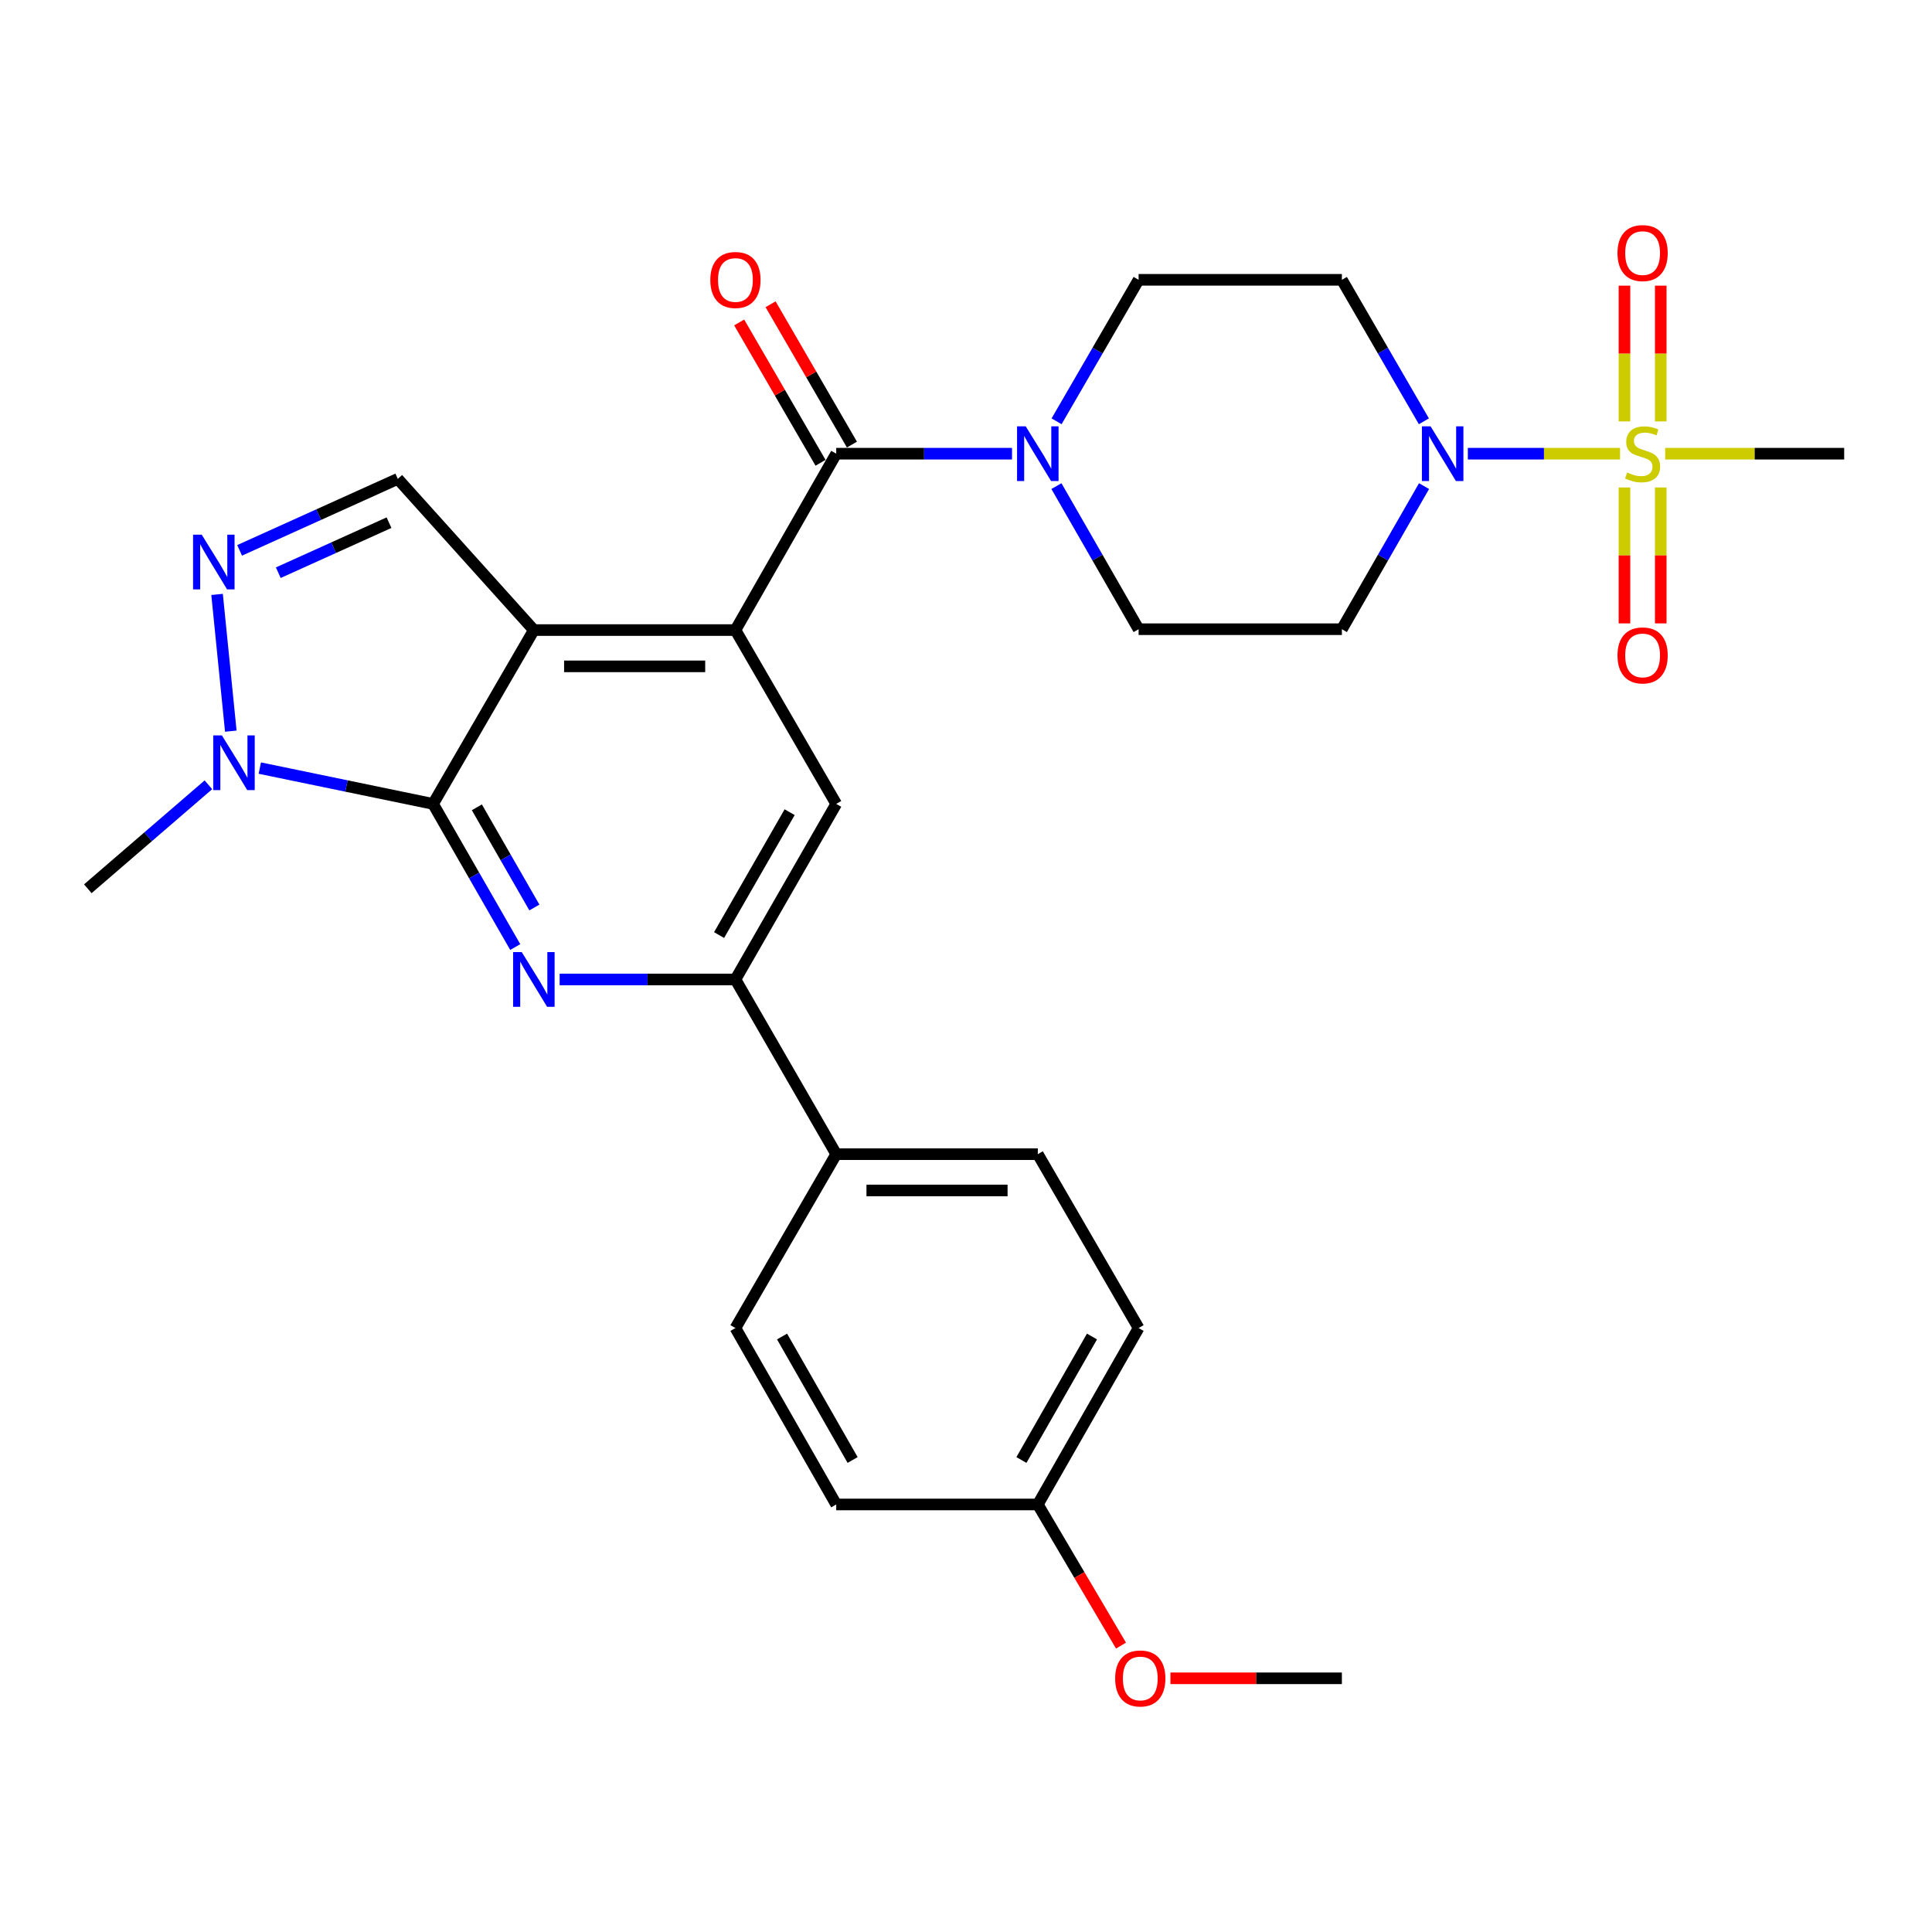 <?xml version='1.0' encoding='iso-8859-1'?>
<svg version='1.1' baseProfile='full'
              xmlns='http://www.w3.org/2000/svg'
                      xmlns:rdkit='http://www.rdkit.org/xml'
                      xmlns:xlink='http://www.w3.org/1999/xlink'
                  xml:space='preserve'
width='1000px' height='1000px' viewBox='0 0 1000 1000'>
<!-- END OF HEADER -->
<rect style='opacity:1.0;fill:#FFFFFF;stroke:none' width='1000' height='1000' x='0' y='0'> </rect>
<path class='bond-0' d='M 276.322,326.125 L 224.149,416.103' style='fill:none;fill-rule:evenodd;stroke:#000000;stroke-width:6px;stroke-linecap:butt;stroke-linejoin:miter;stroke-opacity:1' />
<path class='bond-2' d='M 276.322,326.125 L 380.658,326.125' style='fill:none;fill-rule:evenodd;stroke:#000000;stroke-width:6px;stroke-linecap:butt;stroke-linejoin:miter;stroke-opacity:1' />
<path class='bond-2' d='M 291.972,344.907 L 365.008,344.907' style='fill:none;fill-rule:evenodd;stroke:#000000;stroke-width:6px;stroke-linecap:butt;stroke-linejoin:miter;stroke-opacity:1' />
<path class='bond-8' d='M 276.322,326.125 L 205.898,247.865' style='fill:none;fill-rule:evenodd;stroke:#000000;stroke-width:6px;stroke-linecap:butt;stroke-linejoin:miter;stroke-opacity:1' />
<path class='bond-3' d='M 224.149,416.103 L 245.418,453.146' style='fill:none;fill-rule:evenodd;stroke:#000000;stroke-width:6px;stroke-linecap:butt;stroke-linejoin:miter;stroke-opacity:1' />
<path class='bond-3' d='M 245.418,453.146 L 266.688,490.189' style='fill:none;fill-rule:evenodd;stroke:#0000FF;stroke-width:6px;stroke-linecap:butt;stroke-linejoin:miter;stroke-opacity:1' />
<path class='bond-3' d='M 246.818,417.864 L 261.706,443.794' style='fill:none;fill-rule:evenodd;stroke:#000000;stroke-width:6px;stroke-linecap:butt;stroke-linejoin:miter;stroke-opacity:1' />
<path class='bond-3' d='M 261.706,443.794 L 276.595,469.724' style='fill:none;fill-rule:evenodd;stroke:#0000FF;stroke-width:6px;stroke-linecap:butt;stroke-linejoin:miter;stroke-opacity:1' />
<path class='bond-7' d='M 224.149,416.103 L 179.313,406.832' style='fill:none;fill-rule:evenodd;stroke:#000000;stroke-width:6px;stroke-linecap:butt;stroke-linejoin:miter;stroke-opacity:1' />
<path class='bond-7' d='M 179.313,406.832 L 134.477,397.561' style='fill:none;fill-rule:evenodd;stroke:#0000FF;stroke-width:6px;stroke-linecap:butt;stroke-linejoin:miter;stroke-opacity:1' />
<path class='bond-1' d='M 838.542,234.832 L 799.148,234.832' style='fill:none;fill-rule:evenodd;stroke:#CCCC00;stroke-width:6px;stroke-linecap:butt;stroke-linejoin:miter;stroke-opacity:1' />
<path class='bond-1' d='M 799.148,234.832 L 759.753,234.832' style='fill:none;fill-rule:evenodd;stroke:#0000FF;stroke-width:6px;stroke-linecap:butt;stroke-linejoin:miter;stroke-opacity:1' />
<path class='bond-14' d='M 859.6,218.114 L 859.6,182.983' style='fill:none;fill-rule:evenodd;stroke:#CCCC00;stroke-width:6px;stroke-linecap:butt;stroke-linejoin:miter;stroke-opacity:1' />
<path class='bond-14' d='M 859.6,182.983 L 859.6,147.853' style='fill:none;fill-rule:evenodd;stroke:#FF0000;stroke-width:6px;stroke-linecap:butt;stroke-linejoin:miter;stroke-opacity:1' />
<path class='bond-14' d='M 840.818,218.114 L 840.818,182.983' style='fill:none;fill-rule:evenodd;stroke:#CCCC00;stroke-width:6px;stroke-linecap:butt;stroke-linejoin:miter;stroke-opacity:1' />
<path class='bond-14' d='M 840.818,182.983 L 840.818,147.853' style='fill:none;fill-rule:evenodd;stroke:#FF0000;stroke-width:6px;stroke-linecap:butt;stroke-linejoin:miter;stroke-opacity:1' />
<path class='bond-15' d='M 840.818,252.32 L 840.818,287.494' style='fill:none;fill-rule:evenodd;stroke:#CCCC00;stroke-width:6px;stroke-linecap:butt;stroke-linejoin:miter;stroke-opacity:1' />
<path class='bond-15' d='M 840.818,287.494 L 840.818,322.667' style='fill:none;fill-rule:evenodd;stroke:#FF0000;stroke-width:6px;stroke-linecap:butt;stroke-linejoin:miter;stroke-opacity:1' />
<path class='bond-15' d='M 859.6,252.32 L 859.6,287.494' style='fill:none;fill-rule:evenodd;stroke:#CCCC00;stroke-width:6px;stroke-linecap:butt;stroke-linejoin:miter;stroke-opacity:1' />
<path class='bond-15' d='M 859.6,287.494 L 859.6,322.667' style='fill:none;fill-rule:evenodd;stroke:#FF0000;stroke-width:6px;stroke-linecap:butt;stroke-linejoin:miter;stroke-opacity:1' />
<path class='bond-22' d='M 861.897,234.832 L 908.221,234.832' style='fill:none;fill-rule:evenodd;stroke:#CCCC00;stroke-width:6px;stroke-linecap:butt;stroke-linejoin:miter;stroke-opacity:1' />
<path class='bond-22' d='M 908.221,234.832 L 954.545,234.832' style='fill:none;fill-rule:evenodd;stroke:#000000;stroke-width:6px;stroke-linecap:butt;stroke-linejoin:miter;stroke-opacity:1' />
<path class='bond-4' d='M 380.658,326.125 L 432.832,234.832' style='fill:none;fill-rule:evenodd;stroke:#000000;stroke-width:6px;stroke-linecap:butt;stroke-linejoin:miter;stroke-opacity:1' />
<path class='bond-11' d='M 380.658,326.125 L 432.832,416.103' style='fill:none;fill-rule:evenodd;stroke:#000000;stroke-width:6px;stroke-linecap:butt;stroke-linejoin:miter;stroke-opacity:1' />
<path class='bond-30' d='M 289.67,506.969 L 335.164,506.969' style='fill:none;fill-rule:evenodd;stroke:#0000FF;stroke-width:6px;stroke-linecap:butt;stroke-linejoin:miter;stroke-opacity:1' />
<path class='bond-30' d='M 335.164,506.969 L 380.658,506.969' style='fill:none;fill-rule:evenodd;stroke:#000000;stroke-width:6px;stroke-linecap:butt;stroke-linejoin:miter;stroke-opacity:1' />
<path class='bond-9' d='M 432.832,234.832 L 478.326,234.832' style='fill:none;fill-rule:evenodd;stroke:#000000;stroke-width:6px;stroke-linecap:butt;stroke-linejoin:miter;stroke-opacity:1' />
<path class='bond-9' d='M 478.326,234.832 L 523.82,234.832' style='fill:none;fill-rule:evenodd;stroke:#0000FF;stroke-width:6px;stroke-linecap:butt;stroke-linejoin:miter;stroke-opacity:1' />
<path class='bond-19' d='M 440.957,230.122 L 419.902,193.803' style='fill:none;fill-rule:evenodd;stroke:#000000;stroke-width:6px;stroke-linecap:butt;stroke-linejoin:miter;stroke-opacity:1' />
<path class='bond-19' d='M 419.902,193.803 L 398.847,157.484' style='fill:none;fill-rule:evenodd;stroke:#FF0000;stroke-width:6px;stroke-linecap:butt;stroke-linejoin:miter;stroke-opacity:1' />
<path class='bond-19' d='M 424.707,239.542 L 403.653,203.223' style='fill:none;fill-rule:evenodd;stroke:#000000;stroke-width:6px;stroke-linecap:butt;stroke-linejoin:miter;stroke-opacity:1' />
<path class='bond-19' d='M 403.653,203.223 L 382.598,166.903' style='fill:none;fill-rule:evenodd;stroke:#FF0000;stroke-width:6px;stroke-linecap:butt;stroke-linejoin:miter;stroke-opacity:1' />
<path class='bond-5' d='M 124.024,284.864 L 164.961,266.364' style='fill:none;fill-rule:evenodd;stroke:#0000FF;stroke-width:6px;stroke-linecap:butt;stroke-linejoin:miter;stroke-opacity:1' />
<path class='bond-5' d='M 164.961,266.364 L 205.898,247.865' style='fill:none;fill-rule:evenodd;stroke:#000000;stroke-width:6px;stroke-linecap:butt;stroke-linejoin:miter;stroke-opacity:1' />
<path class='bond-5' d='M 144.04,296.43 L 172.696,283.48' style='fill:none;fill-rule:evenodd;stroke:#0000FF;stroke-width:6px;stroke-linecap:butt;stroke-linejoin:miter;stroke-opacity:1' />
<path class='bond-5' d='M 172.696,283.48 L 201.352,270.531' style='fill:none;fill-rule:evenodd;stroke:#000000;stroke-width:6px;stroke-linecap:butt;stroke-linejoin:miter;stroke-opacity:1' />
<path class='bond-29' d='M 112.356,307.668 L 119.464,378.447' style='fill:none;fill-rule:evenodd;stroke:#0000FF;stroke-width:6px;stroke-linecap:butt;stroke-linejoin:miter;stroke-opacity:1' />
<path class='bond-6' d='M 737.083,251.611 L 715.819,288.644' style='fill:none;fill-rule:evenodd;stroke:#0000FF;stroke-width:6px;stroke-linecap:butt;stroke-linejoin:miter;stroke-opacity:1' />
<path class='bond-6' d='M 715.819,288.644 L 694.555,325.676' style='fill:none;fill-rule:evenodd;stroke:#000000;stroke-width:6px;stroke-linecap:butt;stroke-linejoin:miter;stroke-opacity:1' />
<path class='bond-31' d='M 737.003,218.071 L 715.779,181.452' style='fill:none;fill-rule:evenodd;stroke:#0000FF;stroke-width:6px;stroke-linecap:butt;stroke-linejoin:miter;stroke-opacity:1' />
<path class='bond-31' d='M 715.779,181.452 L 694.555,144.833' style='fill:none;fill-rule:evenodd;stroke:#000000;stroke-width:6px;stroke-linecap:butt;stroke-linejoin:miter;stroke-opacity:1' />
<path class='bond-26' d='M 107.869,406.209 L 76.662,433.116' style='fill:none;fill-rule:evenodd;stroke:#0000FF;stroke-width:6px;stroke-linecap:butt;stroke-linejoin:miter;stroke-opacity:1' />
<path class='bond-26' d='M 76.662,433.116 L 45.455,460.023' style='fill:none;fill-rule:evenodd;stroke:#000000;stroke-width:6px;stroke-linecap:butt;stroke-linejoin:miter;stroke-opacity:1' />
<path class='bond-17' d='M 546.885,218.071 L 568.113,181.452' style='fill:none;fill-rule:evenodd;stroke:#0000FF;stroke-width:6px;stroke-linecap:butt;stroke-linejoin:miter;stroke-opacity:1' />
<path class='bond-17' d='M 568.113,181.452 L 589.342,144.833' style='fill:none;fill-rule:evenodd;stroke:#000000;stroke-width:6px;stroke-linecap:butt;stroke-linejoin:miter;stroke-opacity:1' />
<path class='bond-18' d='M 546.805,251.611 L 568.073,288.644' style='fill:none;fill-rule:evenodd;stroke:#0000FF;stroke-width:6px;stroke-linecap:butt;stroke-linejoin:miter;stroke-opacity:1' />
<path class='bond-18' d='M 568.073,288.644 L 589.342,325.676' style='fill:none;fill-rule:evenodd;stroke:#000000;stroke-width:6px;stroke-linecap:butt;stroke-linejoin:miter;stroke-opacity:1' />
<path class='bond-10' d='M 380.658,506.969 L 432.832,416.103' style='fill:none;fill-rule:evenodd;stroke:#000000;stroke-width:6px;stroke-linecap:butt;stroke-linejoin:miter;stroke-opacity:1' />
<path class='bond-10' d='M 372.196,483.986 L 408.718,420.381' style='fill:none;fill-rule:evenodd;stroke:#000000;stroke-width:6px;stroke-linecap:butt;stroke-linejoin:miter;stroke-opacity:1' />
<path class='bond-16' d='M 380.658,506.969 L 432.832,597.396' style='fill:none;fill-rule:evenodd;stroke:#000000;stroke-width:6px;stroke-linecap:butt;stroke-linejoin:miter;stroke-opacity:1' />
<path class='bond-12' d='M 694.555,144.833 L 589.342,144.833' style='fill:none;fill-rule:evenodd;stroke:#000000;stroke-width:6px;stroke-linecap:butt;stroke-linejoin:miter;stroke-opacity:1' />
<path class='bond-13' d='M 694.555,325.676 L 589.342,325.676' style='fill:none;fill-rule:evenodd;stroke:#000000;stroke-width:6px;stroke-linecap:butt;stroke-linejoin:miter;stroke-opacity:1' />
<path class='bond-20' d='M 432.832,597.396 L 537.168,597.396' style='fill:none;fill-rule:evenodd;stroke:#000000;stroke-width:6px;stroke-linecap:butt;stroke-linejoin:miter;stroke-opacity:1' />
<path class='bond-20' d='M 448.482,616.178 L 521.518,616.178' style='fill:none;fill-rule:evenodd;stroke:#000000;stroke-width:6px;stroke-linecap:butt;stroke-linejoin:miter;stroke-opacity:1' />
<path class='bond-21' d='M 432.832,597.396 L 380.658,687.395' style='fill:none;fill-rule:evenodd;stroke:#000000;stroke-width:6px;stroke-linecap:butt;stroke-linejoin:miter;stroke-opacity:1' />
<path class='bond-25' d='M 537.168,597.396 L 589.342,687.395' style='fill:none;fill-rule:evenodd;stroke:#000000;stroke-width:6px;stroke-linecap:butt;stroke-linejoin:miter;stroke-opacity:1' />
<path class='bond-24' d='M 380.658,687.395 L 432.832,778.709' style='fill:none;fill-rule:evenodd;stroke:#000000;stroke-width:6px;stroke-linecap:butt;stroke-linejoin:miter;stroke-opacity:1' />
<path class='bond-24' d='M 404.793,691.774 L 441.314,755.694' style='fill:none;fill-rule:evenodd;stroke:#000000;stroke-width:6px;stroke-linecap:butt;stroke-linejoin:miter;stroke-opacity:1' />
<path class='bond-23' d='M 537.168,778.709 L 432.832,778.709' style='fill:none;fill-rule:evenodd;stroke:#000000;stroke-width:6px;stroke-linecap:butt;stroke-linejoin:miter;stroke-opacity:1' />
<path class='bond-27' d='M 537.168,778.709 L 558.698,815.232' style='fill:none;fill-rule:evenodd;stroke:#000000;stroke-width:6px;stroke-linecap:butt;stroke-linejoin:miter;stroke-opacity:1' />
<path class='bond-27' d='M 558.698,815.232 L 580.227,851.756' style='fill:none;fill-rule:evenodd;stroke:#FF0000;stroke-width:6px;stroke-linecap:butt;stroke-linejoin:miter;stroke-opacity:1' />
<path class='bond-32' d='M 537.168,778.709 L 589.342,687.395' style='fill:none;fill-rule:evenodd;stroke:#000000;stroke-width:6px;stroke-linecap:butt;stroke-linejoin:miter;stroke-opacity:1' />
<path class='bond-32' d='M 528.686,755.694 L 565.208,691.774' style='fill:none;fill-rule:evenodd;stroke:#000000;stroke-width:6px;stroke-linecap:butt;stroke-linejoin:miter;stroke-opacity:1' />
<path class='bond-28' d='M 605.817,868.687 L 650.186,868.687' style='fill:none;fill-rule:evenodd;stroke:#FF0000;stroke-width:6px;stroke-linecap:butt;stroke-linejoin:miter;stroke-opacity:1' />
<path class='bond-28' d='M 650.186,868.687 L 694.555,868.687' style='fill:none;fill-rule:evenodd;stroke:#000000;stroke-width:6px;stroke-linecap:butt;stroke-linejoin:miter;stroke-opacity:1' />
<path  class='atom-2' d='M 842.209 244.552
Q 842.529 244.672, 843.849 245.232
Q 845.169 245.792, 846.609 246.152
Q 848.089 246.472, 849.529 246.472
Q 852.209 246.472, 853.769 245.192
Q 855.329 243.872, 855.329 241.592
Q 855.329 240.032, 854.529 239.072
Q 853.769 238.112, 852.569 237.592
Q 851.369 237.072, 849.369 236.472
Q 846.849 235.712, 845.329 234.992
Q 843.849 234.272, 842.769 232.752
Q 841.729 231.232, 841.729 228.672
Q 841.729 225.112, 844.129 222.912
Q 846.569 220.712, 851.369 220.712
Q 854.649 220.712, 858.369 222.272
L 857.449 225.352
Q 854.049 223.952, 851.489 223.952
Q 848.729 223.952, 847.209 225.112
Q 845.689 226.232, 845.729 228.192
Q 845.729 229.712, 846.489 230.632
Q 847.289 231.552, 848.409 232.072
Q 849.569 232.592, 851.489 233.192
Q 854.049 233.992, 855.569 234.792
Q 857.089 235.592, 858.169 237.232
Q 859.289 238.832, 859.289 241.592
Q 859.289 245.512, 856.649 247.632
Q 854.049 249.712, 849.689 249.712
Q 847.169 249.712, 845.249 249.152
Q 843.369 248.632, 841.129 247.712
L 842.209 244.552
' fill='#CCCC00'/>
<path  class='atom-4' d='M 270.062 492.809
L 279.342 507.809
Q 280.262 509.289, 281.742 511.969
Q 283.222 514.649, 283.302 514.809
L 283.302 492.809
L 287.062 492.809
L 287.062 521.129
L 283.182 521.129
L 273.222 504.729
Q 272.062 502.809, 270.822 500.609
Q 269.622 498.409, 269.262 497.729
L 269.262 521.129
L 265.582 521.129
L 265.582 492.809
L 270.062 492.809
' fill='#0000FF'/>
<path  class='atom-6' d='M 104.411 276.738
L 113.691 291.738
Q 114.611 293.218, 116.091 295.898
Q 117.571 298.578, 117.651 298.738
L 117.651 276.738
L 121.411 276.738
L 121.411 305.058
L 117.531 305.058
L 107.571 288.658
Q 106.411 286.738, 105.171 284.538
Q 103.971 282.338, 103.611 281.658
L 103.611 305.058
L 99.931 305.058
L 99.931 276.738
L 104.411 276.738
' fill='#0000FF'/>
<path  class='atom-7' d='M 740.458 220.672
L 749.738 235.672
Q 750.658 237.152, 752.138 239.832
Q 753.618 242.512, 753.698 242.672
L 753.698 220.672
L 757.458 220.672
L 757.458 248.992
L 753.578 248.992
L 743.618 232.592
Q 742.458 230.672, 741.218 228.472
Q 740.018 226.272, 739.658 225.592
L 739.658 248.992
L 735.978 248.992
L 735.978 220.672
L 740.458 220.672
' fill='#0000FF'/>
<path  class='atom-8' d='M 114.846 380.636
L 124.126 395.636
Q 125.046 397.116, 126.526 399.796
Q 128.006 402.476, 128.086 402.636
L 128.086 380.636
L 131.846 380.636
L 131.846 408.956
L 127.966 408.956
L 118.006 392.556
Q 116.846 390.636, 115.606 388.436
Q 114.406 386.236, 114.046 385.556
L 114.046 408.956
L 110.366 408.956
L 110.366 380.636
L 114.846 380.636
' fill='#0000FF'/>
<path  class='atom-10' d='M 530.908 220.672
L 540.188 235.672
Q 541.108 237.152, 542.588 239.832
Q 544.068 242.512, 544.148 242.672
L 544.148 220.672
L 547.908 220.672
L 547.908 248.992
L 544.028 248.992
L 534.068 232.592
Q 532.908 230.672, 531.668 228.472
Q 530.468 226.272, 530.108 225.592
L 530.108 248.992
L 526.428 248.992
L 526.428 220.672
L 530.908 220.672
' fill='#0000FF'/>
<path  class='atom-15' d='M 837.209 130.993
Q 837.209 124.193, 840.569 120.393
Q 843.929 116.593, 850.209 116.593
Q 856.489 116.593, 859.849 120.393
Q 863.209 124.193, 863.209 130.993
Q 863.209 137.873, 859.809 141.793
Q 856.409 145.673, 850.209 145.673
Q 843.969 145.673, 840.569 141.793
Q 837.209 137.913, 837.209 130.993
M 850.209 142.473
Q 854.529 142.473, 856.849 139.593
Q 859.209 136.673, 859.209 130.993
Q 859.209 125.433, 856.849 122.633
Q 854.529 119.793, 850.209 119.793
Q 845.889 119.793, 843.529 122.593
Q 841.209 125.393, 841.209 130.993
Q 841.209 136.713, 843.529 139.593
Q 845.889 142.473, 850.209 142.473
' fill='#FF0000'/>
<path  class='atom-16' d='M 837.209 339.238
Q 837.209 332.438, 840.569 328.638
Q 843.929 324.838, 850.209 324.838
Q 856.489 324.838, 859.849 328.638
Q 863.209 332.438, 863.209 339.238
Q 863.209 346.118, 859.809 350.038
Q 856.409 353.918, 850.209 353.918
Q 843.969 353.918, 840.569 350.038
Q 837.209 346.158, 837.209 339.238
M 850.209 350.718
Q 854.529 350.718, 856.849 347.838
Q 859.209 344.918, 859.209 339.238
Q 859.209 333.678, 856.849 330.878
Q 854.529 328.038, 850.209 328.038
Q 845.889 328.038, 843.529 330.838
Q 841.209 333.638, 841.209 339.238
Q 841.209 344.958, 843.529 347.838
Q 845.889 350.718, 850.209 350.718
' fill='#FF0000'/>
<path  class='atom-20' d='M 367.658 144.913
Q 367.658 138.113, 371.018 134.313
Q 374.378 130.513, 380.658 130.513
Q 386.938 130.513, 390.298 134.313
Q 393.658 138.113, 393.658 144.913
Q 393.658 151.793, 390.258 155.713
Q 386.858 159.593, 380.658 159.593
Q 374.418 159.593, 371.018 155.713
Q 367.658 151.833, 367.658 144.913
M 380.658 156.393
Q 384.978 156.393, 387.298 153.513
Q 389.658 150.593, 389.658 144.913
Q 389.658 139.353, 387.298 136.553
Q 384.978 133.713, 380.658 133.713
Q 376.338 133.713, 373.978 136.513
Q 371.658 139.313, 371.658 144.913
Q 371.658 150.633, 373.978 153.513
Q 376.338 156.393, 380.658 156.393
' fill='#FF0000'/>
<path  class='atom-28' d='M 577.208 868.767
Q 577.208 861.967, 580.568 858.167
Q 583.928 854.367, 590.208 854.367
Q 596.488 854.367, 599.848 858.167
Q 603.208 861.967, 603.208 868.767
Q 603.208 875.647, 599.808 879.567
Q 596.408 883.447, 590.208 883.447
Q 583.968 883.447, 580.568 879.567
Q 577.208 875.687, 577.208 868.767
M 590.208 880.247
Q 594.528 880.247, 596.848 877.367
Q 599.208 874.447, 599.208 868.767
Q 599.208 863.207, 596.848 860.407
Q 594.528 857.567, 590.208 857.567
Q 585.888 857.567, 583.528 860.367
Q 581.208 863.167, 581.208 868.767
Q 581.208 874.487, 583.528 877.367
Q 585.888 880.247, 590.208 880.247
' fill='#FF0000'/>
</svg>
